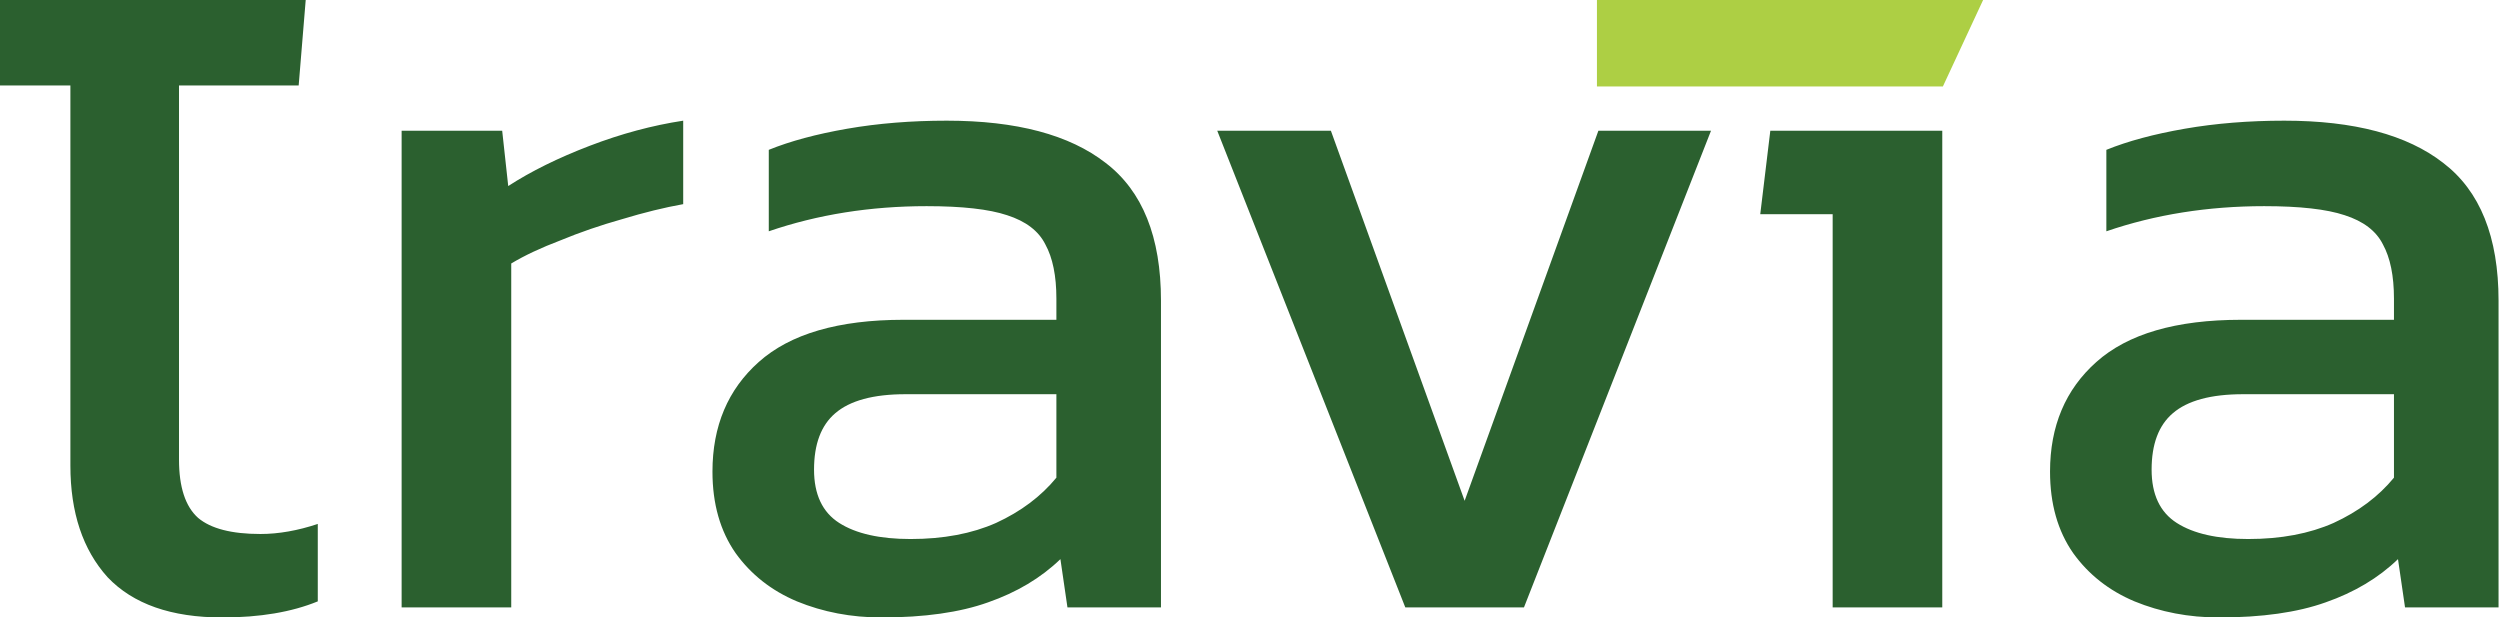 <?xml version="1.0" encoding="UTF-8"?> <svg xmlns="http://www.w3.org/2000/svg" width="1243" height="307" viewBox="0 0 1243 307" fill="none"><path d="M794 0H986L966 43H794V0Z" fill="#ADCF44"></path><path fill-rule="evenodd" clip-rule="evenodd" d="M35 0H0V42.5H35V231.5C35 254.833 41.167 273.333 53.5 287C66.167 300.333 85.167 307 110.5 307C129.167 307 145 304.333 158 299V260.5C148 263.833 138.5 265.5 129.5 265.5C115.167 265.5 104.833 262.833 98.5 257.5C92.167 251.833 89 242.167 89 228.5V42.5H148.5L152 0H89H35ZM199.688 65V302H254.188V131C260.854 127 269.021 123.167 278.688 119.5C288.354 115.5 298.521 112 309.188 109C320.188 105.667 330.354 103.167 339.688 101.5V60C324.354 62.333 308.854 66.5 293.188 72.5C277.521 78.5 264.021 85.167 252.688 92.5L249.688 65H199.688ZM438.238 307C423.238 307 409.238 304.333 396.238 299C383.572 293.667 373.405 285.667 365.738 275C358.072 264 354.238 250.5 354.238 234.5C354.238 211.833 361.905 193.667 377.238 180C392.905 166 416.905 159 449.238 159H525.238V148.5C525.238 137.167 523.405 128.167 519.738 121.5C516.405 114.833 510.072 110 500.738 107C491.738 104 478.405 102.5 460.738 102.5C432.738 102.5 406.572 106.667 382.238 115V74.5C392.905 70.167 405.905 66.667 421.238 64C436.572 61.333 453.072 60 470.738 60C505.405 60 531.738 67 549.738 81C568.072 95 577.238 117.833 577.238 149.5V302H530.738L527.238 278C517.572 287.333 505.572 294.5 491.238 299.5C477.238 304.5 459.572 307 438.238 307ZM452.738 268C469.072 268 483.238 265.333 495.238 260C507.572 254.333 517.572 246.833 525.238 237.5V196H450.238C434.238 196 422.572 199.167 415.238 205.5C408.238 211.5 404.738 220.833 404.738 233.5C404.738 245.833 408.905 254.667 417.238 260C425.572 265.333 437.405 268 452.738 268ZM605.215 65L698.715 302H757.715L850.715 65H794.715L728.215 249L661.715 65H605.215ZM911.199 302V106.5H875.199L880.199 65H965.699V302H911.199ZM1061.28 299C1074.28 304.333 1088.28 307 1103.28 307C1124.61 307 1142.28 304.5 1156.28 299.5C1170.61 294.5 1182.61 287.333 1192.28 278L1195.78 302H1242.28V149.5C1242.28 117.833 1233.11 95 1214.78 81C1196.78 67 1170.44 60 1135.78 60C1118.11 60 1101.61 61.333 1086.28 64C1070.94 66.667 1057.94 70.167 1047.28 74.5V115C1071.61 106.667 1097.78 102.5 1125.78 102.5C1143.44 102.5 1156.78 104 1165.78 107C1175.11 110 1181.44 114.833 1184.78 121.5C1188.44 128.167 1190.28 137.167 1190.28 148.5V159H1114.28C1081.94 159 1057.94 166 1042.28 180C1026.94 193.667 1019.28 211.833 1019.28 234.5C1019.28 250.5 1023.11 264 1030.78 275C1038.44 285.667 1048.61 293.667 1061.28 299ZM1160.28 260C1148.28 265.333 1134.11 268 1117.78 268C1102.44 268 1090.61 265.333 1082.28 260C1073.94 254.667 1069.78 245.833 1069.78 233.5C1069.78 220.833 1073.28 211.5 1080.28 205.5C1087.61 199.167 1099.28 196 1115.28 196H1190.28V237.5C1182.61 246.833 1172.61 254.333 1160.28 260Z" fill="#2B602F"></path></svg> 